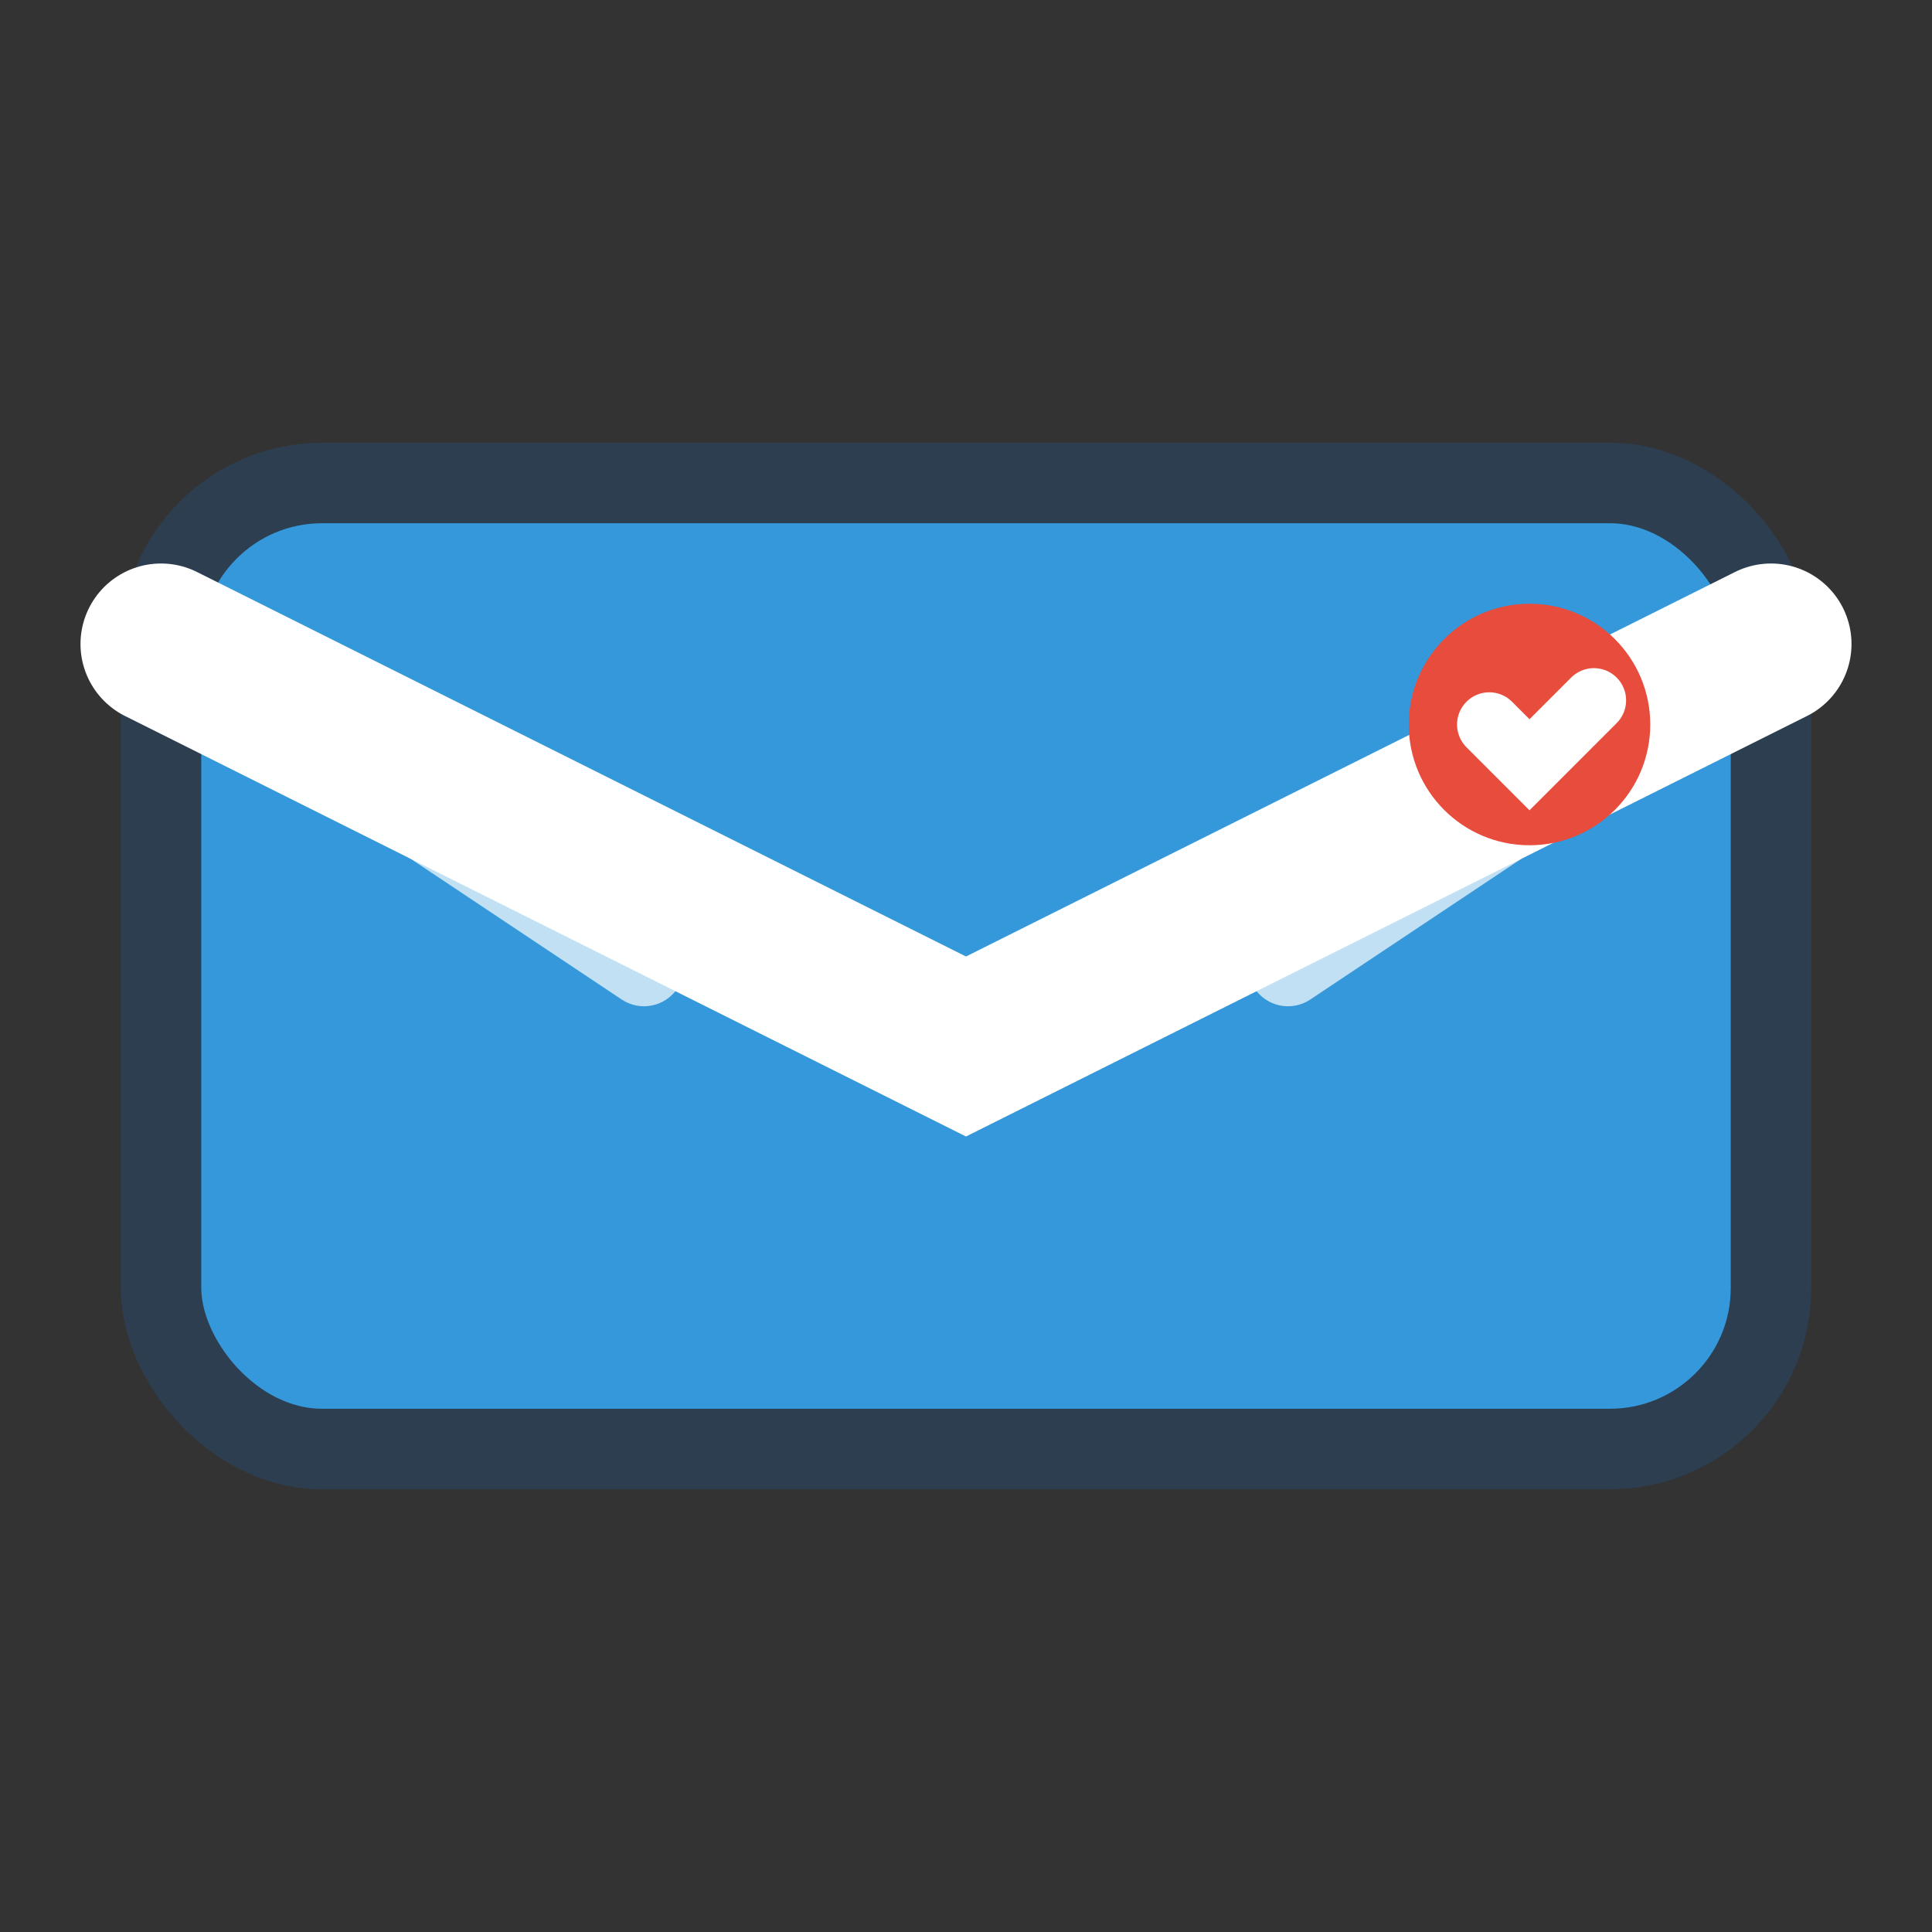 <svg width="24" height="24" viewBox="0 0 24 24" fill="none" xmlns="http://www.w3.org/2000/svg">
  <rect x="0" y="0" width="24" height="24" fill="#333333" stroke="none"/>
  <rect x="2" y="6" width="20" height="12" rx="2" fill="#3498db" stroke="#2c3e50" stroke-width="1"/>
  <path d="M2 8 L12 13 L22 8" stroke="#ffffff" stroke-width="2" fill="none" stroke-linecap="round"/>
  <path d="M2 8 L8 12" stroke="#ffffff" stroke-width="1" fill="none" stroke-linecap="round" opacity="0.7"/>
  <path d="M22 8 L16 12" stroke="#ffffff" stroke-width="1" fill="none" stroke-linecap="round" opacity="0.7"/>
  
  <!-- Email decoration -->
  <circle cx="19" cy="9" r="1.5" fill="#e74c3c"/>
  <path d="M18.5 9 L19 9.5 L19.8 8.7" stroke="#ffffff" stroke-width="0.8" fill="none" stroke-linecap="round"/>
</svg>
